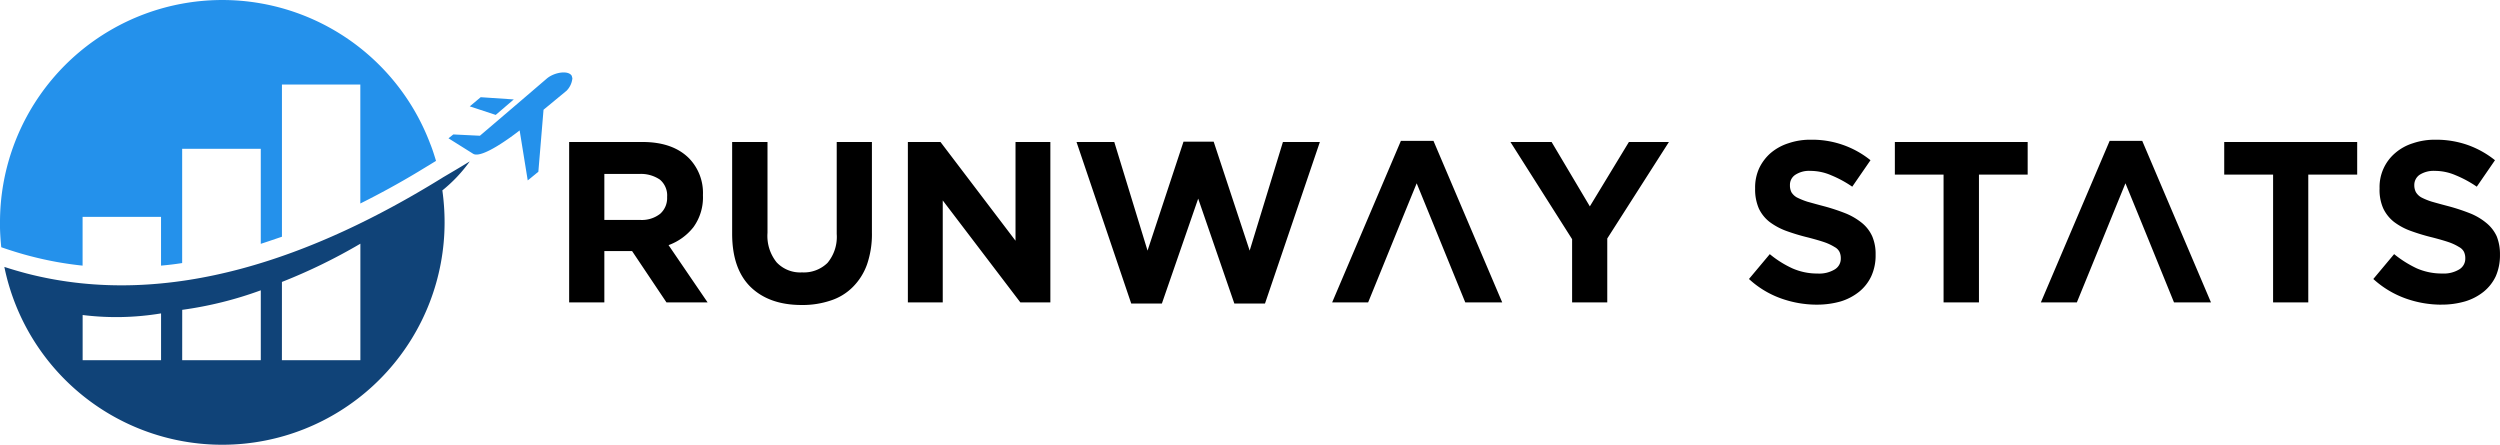 <svg xmlns="http://www.w3.org/2000/svg" xmlns:xlink="http://www.w3.org/1999/xlink" width="448" height="79.699" viewBox="0 0 448 79.699"><defs><clipPath id="a"><rect width="448" height="79.699" fill="#fff"/></clipPath></defs><g transform="translate(0 0)" clip-path="url(#a)"><path d="M30.662,18.774a5.313,5.313,0,0,0,3.583-1.1,3.749,3.749,0,0,0,1.245-2.946V14.64a3.693,3.693,0,0,0-1.3-3.094,6.022,6.022,0,0,0-3.674-1.012H24.241v8.241ZM17.934,4.807H31.065c3.645,0,6.421.984,8.354,2.923a8.894,8.894,0,0,1,2.491,6.563v.091A9.088,9.088,0,0,1,40.2,20.077a10.021,10.021,0,0,1-4.453,3.213l7,10.265h-7.37l-6.165-9.2H24.241v9.2H17.934ZM59.581,34.016q-5.775,0-9.111-3.208c-2.2-2.144-3.327-5.323-3.327-9.571V4.807h6.335V21.089a7.553,7.553,0,0,0,1.644,5.295,5.8,5.8,0,0,0,4.544,1.791,6.06,6.06,0,0,0,4.567-1.706,7.269,7.269,0,0,0,1.649-5.175V4.807h6.307V21.032a16.7,16.7,0,0,1-.87,5.7,10.891,10.891,0,0,1-2.542,4.049,9.84,9.84,0,0,1-3.964,2.428,15.763,15.763,0,0,1-5.232.808M78.632,4.807h5.846L97.923,22.5V4.807h6.244V33.555H98.793L84.882,15.277V33.555h-6.25Zm30.221,0h6.768l5.96,19.467L128.025,4.75h5.408l6.449,19.524,5.96-19.467h6.62l-9.833,28.947h-5.494l-6.478-18.8-6.506,18.8h-5.494Zm60.96,7.4c-4.277,10.441-4.6,11.306-8.7,21.344h-6.449L166.981,4.608h5.841L185.14,33.555h-6.62c-3.935-9.628-4.544-11.164-8.707-21.344m27.85,10.009L186.613,4.807h7.376l6.853,11.539,7-11.539h7.171L203.964,22.1V33.555h-6.3Zm43.87,11.738a19.06,19.06,0,0,1-6.449-1.126,16.735,16.735,0,0,1-5.727-3.475l3.731-4.453a18.4,18.4,0,0,0,4.049,2.548,11.009,11.009,0,0,0,4.51.927,5.371,5.371,0,0,0,3.065-.728,2.223,2.223,0,0,0,1.1-1.962V25.6a2.612,2.612,0,0,0-.233-1.1,2.026,2.026,0,0,0-.864-.864,9.186,9.186,0,0,0-1.763-.842c-.751-.262-1.735-.546-2.952-.864a36.746,36.746,0,0,1-3.964-1.189,11.754,11.754,0,0,1-3-1.621,6.655,6.655,0,0,1-1.911-2.4,8.581,8.581,0,0,1-.665-3.554v-.085a8.281,8.281,0,0,1,.722-3.56A8.382,8.382,0,0,1,233.23,6.8a9.239,9.239,0,0,1,3.185-1.763,12.016,12.016,0,0,1,4.044-.637,16.6,16.6,0,0,1,10.675,3.674l-3.27,4.743a20.123,20.123,0,0,0-3.788-2.053,9.308,9.308,0,0,0-3.7-.779,4.5,4.5,0,0,0-2.747.722A2.14,2.14,0,0,0,236.7,12.5v.085a2.722,2.722,0,0,0,.262,1.217,2.717,2.717,0,0,0,.955.927,13.229,13.229,0,0,0,1.911.779c.836.233,1.848.518,3.065.836a35.515,35.515,0,0,1,3.9,1.3,11.687,11.687,0,0,1,2.889,1.735,6.61,6.61,0,0,1,1.769,2.343,8.023,8.023,0,0,1,.6,3.242v.085a8.867,8.867,0,0,1-.779,3.816,7.871,7.871,0,0,1-2.167,2.775,9.961,9.961,0,0,1-3.3,1.735,15.337,15.337,0,0,1-4.277.58m22.7-23.306H255.5V4.807H279.3v5.846h-8.73v22.9H264.23Zm32.593,1.558c-4.134,10.123-4.8,11.8-8.707,21.344h-6.449L293.991,4.608h5.841L312.15,33.555h-6.625c-3.987-9.8-4.481-11.05-8.7-21.344m26.456-1.558h-8.758V4.807H338.35v5.846h-8.764v22.9h-6.307Zm30.164,23.306a19.084,19.084,0,0,1-6.449-1.126,17.182,17.182,0,0,1-5.755-3.475L344.97,24.9a19.825,19.825,0,0,0,4.049,2.548,11.144,11.144,0,0,0,4.538.927,5.371,5.371,0,0,0,3.065-.728,2.229,2.229,0,0,0,1.1-1.962V25.6a2.7,2.7,0,0,0-.233-1.1,2.043,2.043,0,0,0-.87-.864,9.185,9.185,0,0,0-1.763-.842c-.751-.262-1.735-.546-2.952-.864a36.242,36.242,0,0,1-3.958-1.189,11.332,11.332,0,0,1-3.009-1.621,6.778,6.778,0,0,1-1.911-2.4,8.146,8.146,0,0,1-.665-3.554v-.085A7.974,7.974,0,0,1,345.146,6.8a8.911,8.911,0,0,1,3.179-1.763,12.074,12.074,0,0,1,4.049-.637,17,17,0,0,1,5.812.955,16.822,16.822,0,0,1,4.857,2.718l-3.264,4.743a20.157,20.157,0,0,0-3.793-2.053,9.384,9.384,0,0,0-3.7-.779,4.661,4.661,0,0,0-2.781.722,2.224,2.224,0,0,0-.921,1.791v.085a2.652,2.652,0,0,0,.29,1.217,2.646,2.646,0,0,0,.95.927,11.359,11.359,0,0,0,1.911.779c.808.233,1.848.518,3.065.836a35.509,35.509,0,0,1,3.9,1.3,10.935,10.935,0,0,1,2.866,1.735,6.675,6.675,0,0,1,1.791,2.343,8.548,8.548,0,0,1,.58,3.242v.085a9.4,9.4,0,0,1-.751,3.816,7.885,7.885,0,0,1-2.172,2.775,9.779,9.779,0,0,1-3.327,1.735,14.928,14.928,0,0,1-4.248.58" transform="translate(84.058 20.638)" fill-rule="evenodd"/><path d="M17.947,8.358,22.6,9.893l3.236-2.775-5.926-.4ZM23.7,10.269l-3.935,3.355L15,13.391l-.864.694,4.425,2.775c1.558.955,7.115-3.236,8.326-4.191l1.45,8.963,1.905-1.558.927-11.107L35.3,5.554A3.67,3.67,0,0,0,36.339,3.33l-.114-.438c-.58-1.041-3.122-.665-4.481.495L27.257,7.232Z" transform="translate(66.233 10.7)" fill="#2491eb" fill-rule="evenodd"/><path d="M14.167,40.709V32.616a48.852,48.852,0,0,0,14.053-.29v8.383Zm64.457-30.42a26.267,26.267,0,0,0,4.914-5.2c-1.558.955-3.122,1.877-4.652,2.775-.2.114-.409.262-.609.375C56.126,21.885,29.9,31.865,4.072,25.155c-1.3-.347-2.6-.722-3.935-1.16a39.849,39.849,0,0,0,78.891-7.979,41.515,41.515,0,0,0-.4-5.727m-28.748,16.4a100.051,100.051,0,0,0,14.058-6.853V40.709H49.876Zm-17.869,5a67.331,67.331,0,0,0,14.081-3.5V40.709H32.007Z" transform="translate(0.642 23.834)" fill="#104378" fill-rule="evenodd"/><path d="M14.8,44.416V38.866H28.856V47.6c1.245-.114,2.519-.256,3.788-.461V26.661H46.731V43.694c1.24-.4,2.519-.842,3.793-1.274V15.15H64.571V36.466c3.412-1.706,6.881-3.589,10.385-5.7,1.041-.637,2.11-1.274,3.179-1.939-.318-1.041-.637-2.081-1.041-3.065A39.831,39.831,0,0,0,0,39.849v1.012c.028,1.154.114,2.309.227,3.441,1.735.6,3.5,1.154,5.295,1.615A61.978,61.978,0,0,0,14.8,47.6V44.416Z" transform="translate(0 0.001)" fill="#2491eb" fill-rule="evenodd"/></g></svg>